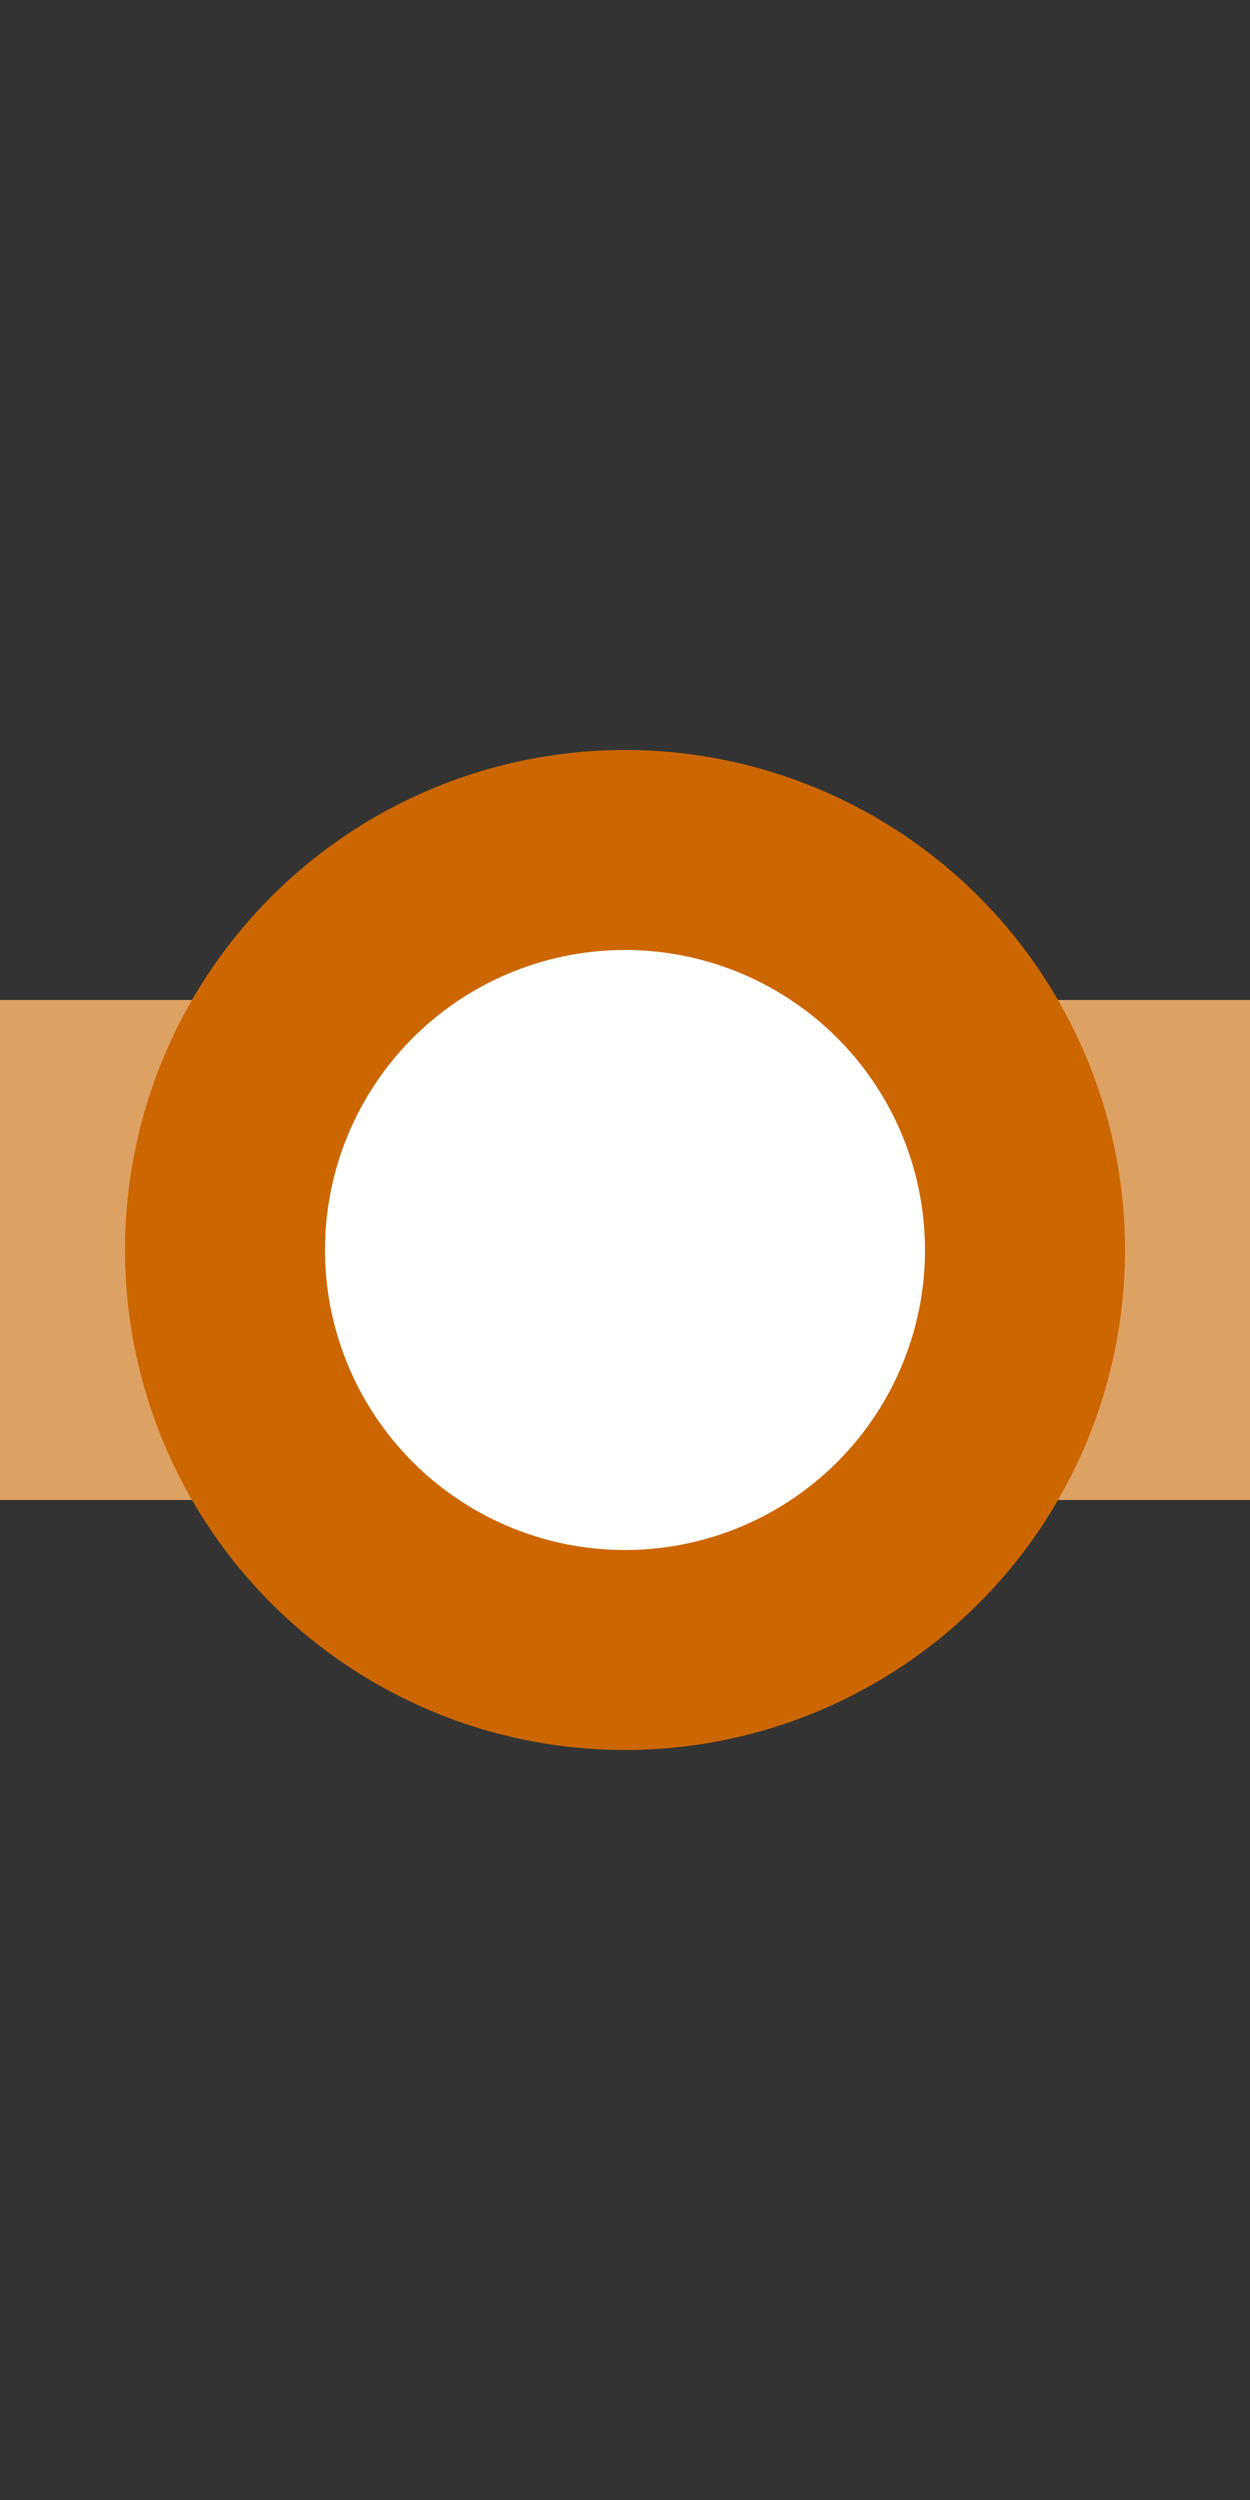 <?xml version="1.0" encoding="UTF-8"?>
<svg xmlns="http://www.w3.org/2000/svg" width="250" height="500">
 <rect width="100%" height="100%" fill="#333333" stroke="none"/>
 <title>xdBSTq ochre</title>
 <path stroke="#DEA164" d="M 0,250 H 250" stroke-width="100"/>
 <circle stroke="#CC6600" fill="#FFF" cx="125" cy="250" r="80" stroke-width="40"/>
</svg>
